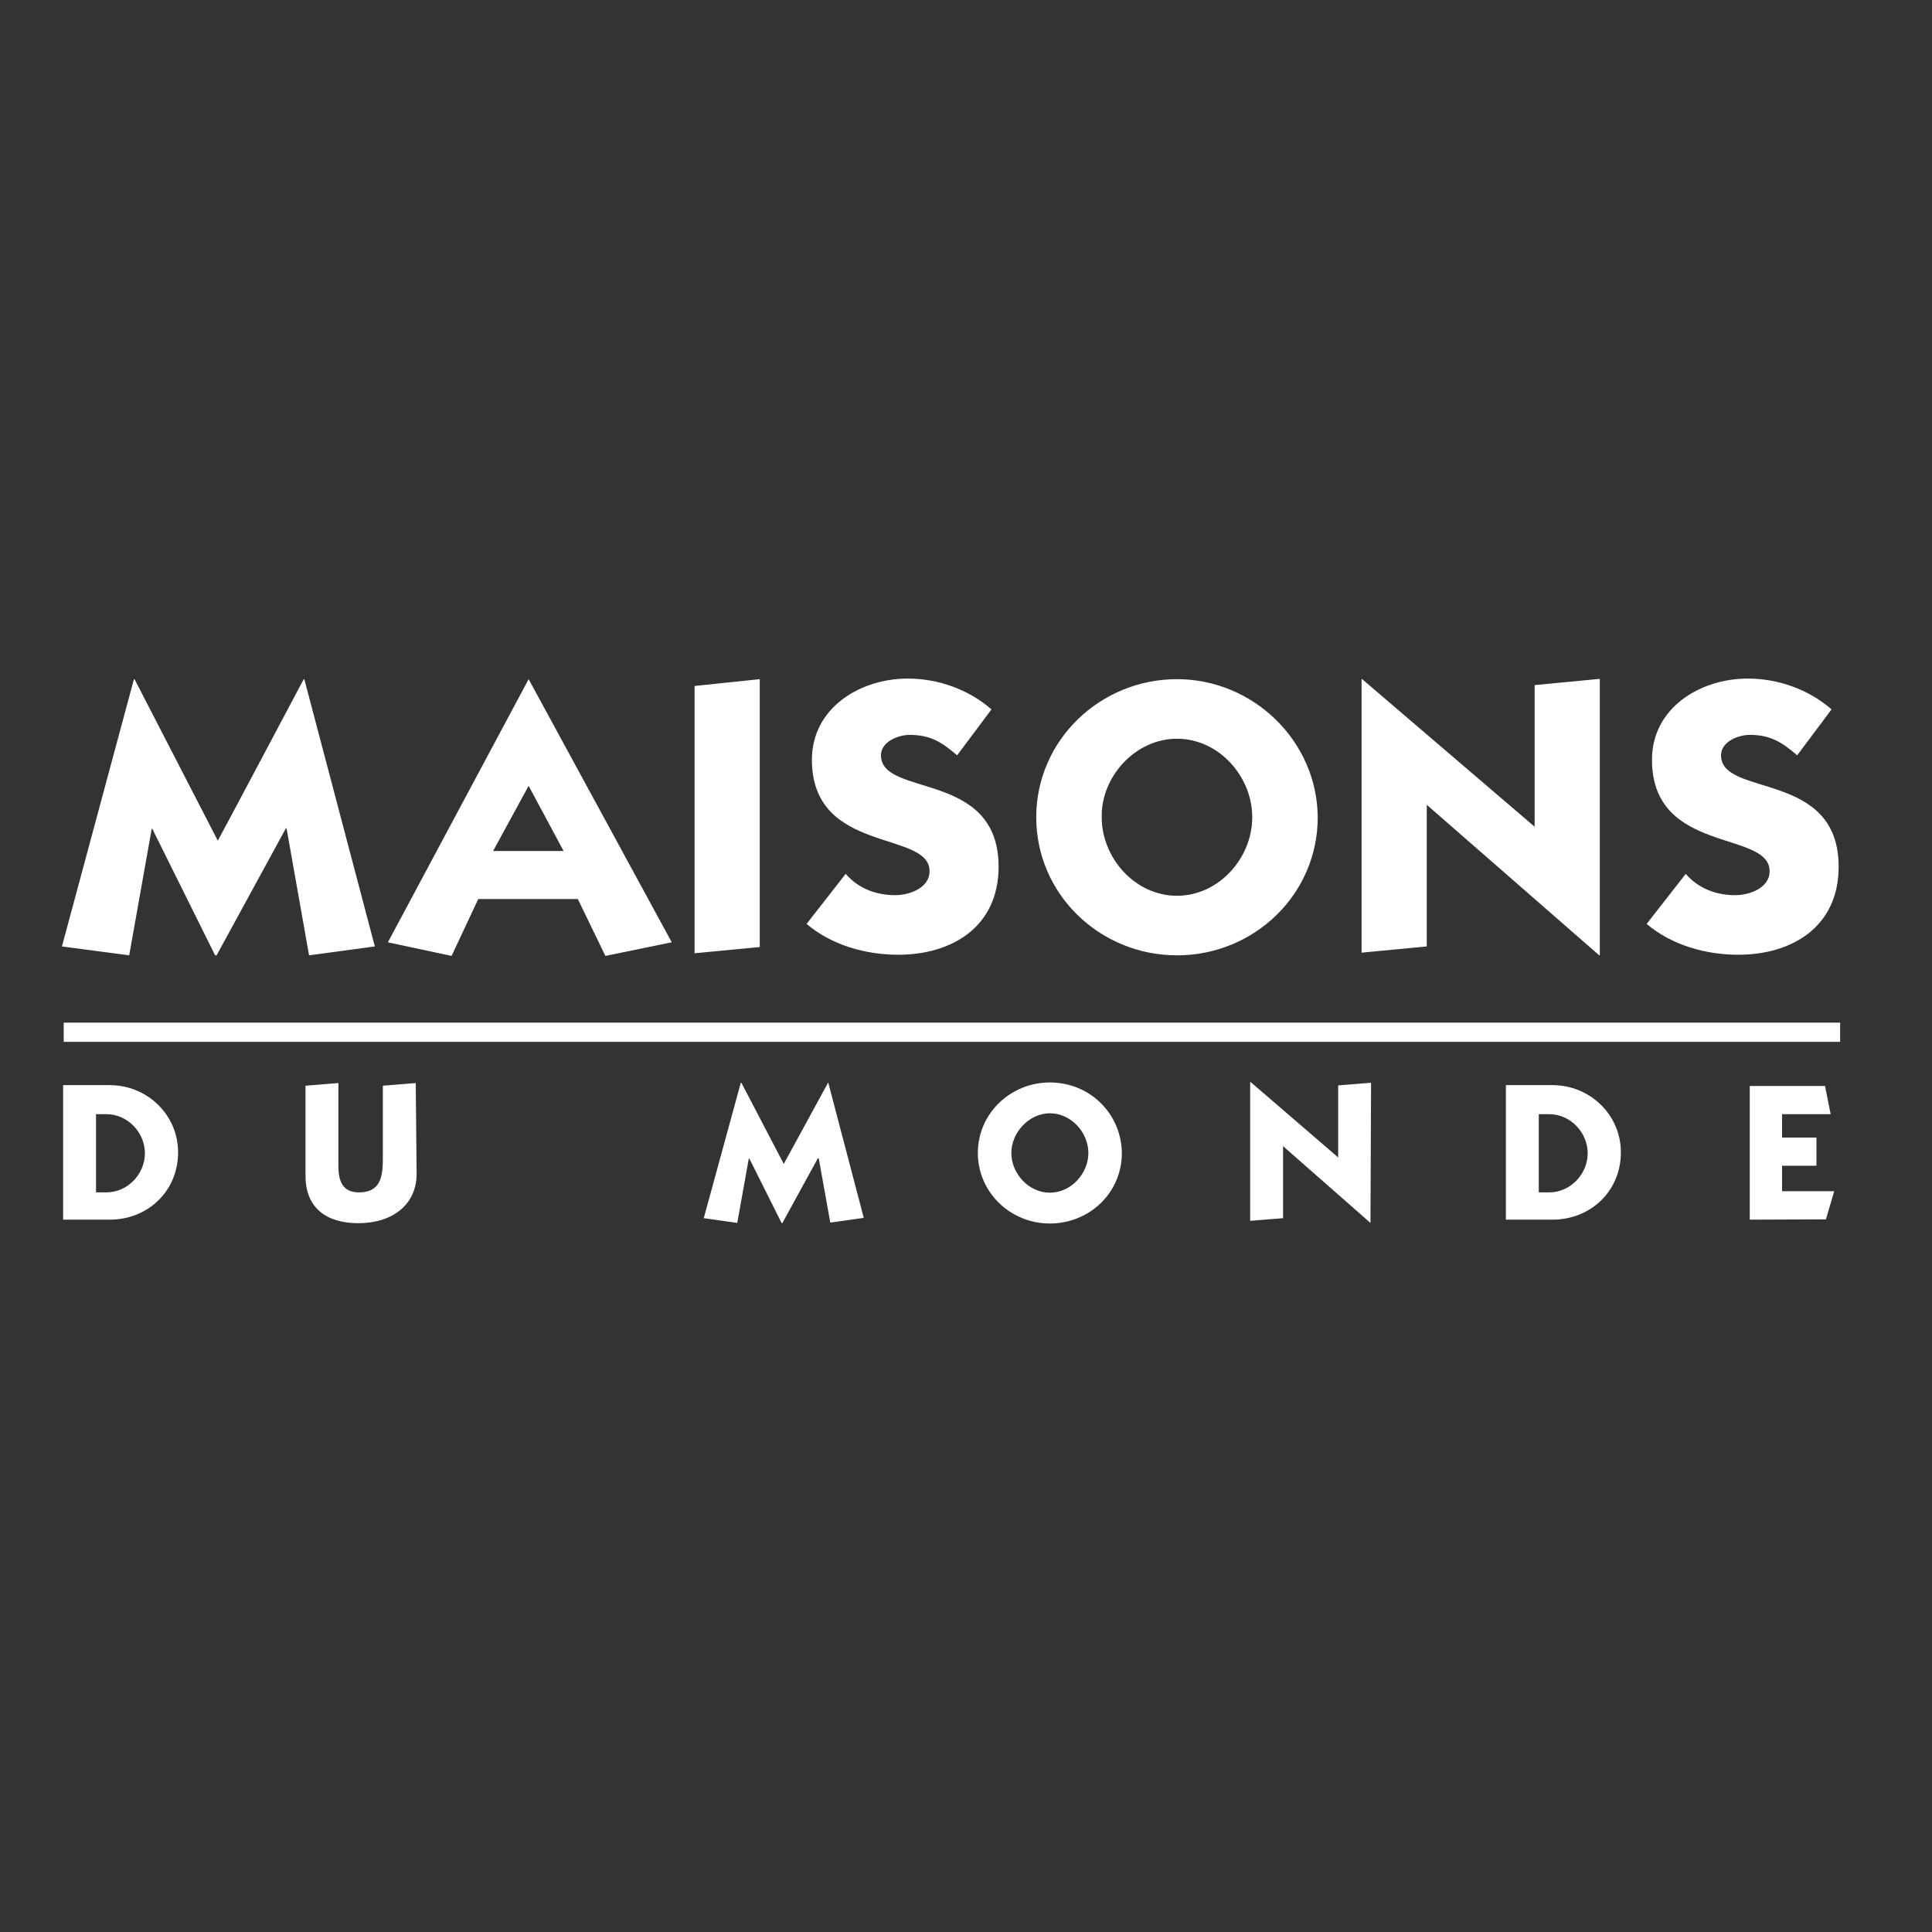 <?xml version="1.0" encoding="UTF-8"?>
<!-- Generator: Adobe Illustrator 25.4.1, SVG Export Plug-In . SVG Version: 6.00 Build 0)  -->
<svg xmlns="http://www.w3.org/2000/svg" xmlns:xlink="http://www.w3.org/1999/xlink" version="1.1" id="layer" x="0px" y="0px" viewBox="0 0 652 652" style="enable-background:new 0 0 652 652;" xml:space="preserve">
<rect x="0" y="0" width="652" height="652" fill="#333333" stroke="none"/>
<style type="text/css">
	.st0{fill:#FFFFFF;}
</style>
<path class="st0" d="M21.5,345.1H621v6.5H21.5V345.1z M102.5,229.2h0.2l23.8,90.2l-22.2,3l-7.6-42.9h-0.2l-23.4,42.9h-0.5  l-21.2-42.7h-0.2l-7.6,42.7l-22.7-3l24.3-90.2h0.2l28.1,54.5C73.6,283.7,102.5,229.2,102.5,229.2z M178.4,265.2l11.8,22h-23.8  L178.4,265.2z M178.4,229.2L130.9,318l21.5,4.6l9-19.2H195l9.3,19.2l22.4-4.6L178.4,229.2z M256.4,229.2v90.4l-22,2.1v-90.2  C234.5,231.5,256.4,229.2,256.4,229.2z M323,254.9c-5.1-4.4-9-6.9-16-6.9c-3.9,0-9.7,2.3-9.7,6.9c0,14.3,39.7,4.9,39.7,37.6  c0,20.1-15.5,29.7-33.9,29.7c-10.9,0-22.4-3.2-30.9-10.4l13.2-16.9c4.2,4.9,10.2,7.2,16.7,7.2c4.6,0,11.6-2.3,11.6-8.1  c0-13.9-39.7-5.6-39.7-37.6c0-17.6,16.4-27.4,32.3-27.4c10.4,0,20.6,3.7,28.3,10.4C334.6,239.4,323,254.9,323,254.9z M397.2,249.3  c14.1,0,25.4,12.7,25.4,26.5c0,13.8-11.3,26.5-25.4,26.5s-25.4-12.7-25.4-26.5C371.5,262.2,383.1,249.3,397.2,249.3z M397.2,229.2  c-25.9,0-47.5,20.6-47.5,46.6s21.5,46.6,47.5,46.6c26.1,0,47.5-20.6,47.5-46.6C444.5,250,422.9,229.2,397.2,229.2z M539.7,322.4  l-58.2-50.8v47.8l-22,2.1v-92.3h0.2l58.2,49.8v-47.8l22-2.1v93.2C540,322.4,539.7,322.4,539.7,322.4z M606.5,254.9  c-5.1-4.4-9-6.9-16-6.9c-3.9,0-9.7,2.3-9.7,6.9c0,14.3,39.7,4.9,39.7,37.6c0,20.1-15.5,29.7-33.9,29.7c-10.9,0-22.4-3.2-30.9-10.4  l13.2-16.9c4.2,4.9,10.2,7.2,16.7,7.2c4.6,0,11.6-2.3,11.6-8.1c0-13.9-39.7-5.6-39.7-37.6c0-17.6,16.4-27.4,32.3-27.4  c10.4,0,20.6,3.7,28.3,10.4L606.5,254.9L606.5,254.9z M32.4,376h3.5c7.2,0,13,6.2,13,13.2s-5.8,13.2-13,13.2h-3.5  C32.4,402.3,32.4,376,32.4,376z M21.3,411.6H37c13,0,23.1-9.7,23.1-22.7c0-12.7-10.4-22.7-23.1-22.7H21.3V411.6z M140.6,396.1  c0,10.4-8.1,16.7-19.7,16.7c-10.4,0-17.8-4.9-17.8-16v-30.4l11.1-0.9v28.1c0,4.9,1.4,8.8,6.9,8.8c7.2,0,8.1-5.1,8.1-11.3v-24.7  l11.1-0.9L140.6,396.1z M279.5,365.3l12,45.7l-11.3,1.6l-3.9-21.7H276l-12,21.9h-0.2L252.9,391h-0.2l-3.9,21.7l-11.3-1.6l12.5-45.7  h0.2l14.3,27.4L279.5,365.3z M354.3,375.7c7.2,0,13,6.5,13,13.4s-5.8,13.4-13,13.4c-7.2,0-13-6.5-13-13.4S347.3,375.7,354.3,375.7z   M354.3,365.3c-13.2,0-24.3,10.4-24.3,23.8c0,13.2,10.9,23.8,24.3,23.8c13.4,0,24.3-10.4,24.3-23.8  C378.4,375.7,367.7,365.3,354.3,365.3z M462.5,412.7L433,386.8v24.3l-11.1,0.9v-46.8h0.2l29.5,25.4v-24.3l11.1-0.9L462.5,412.7z   M519.3,376h3.5c7.2,0,13,6.2,13,13.2s-5.8,13.2-13,13.2h-3.5C519.3,402.3,519.3,376,519.3,376z M508.2,411.6h15.7  c13,0,23.1-9.7,23.1-22.7c0-12.7-10.4-22.7-23.1-22.7h-15.7V411.6z M590.5,411.6v-45.1h25.4l1.9,9.5h-16.4v7.9H613v9.5h-11.6v8.6  H619l-2.8,9.5L590.5,411.6L590.5,411.6z"></path>
</svg>
